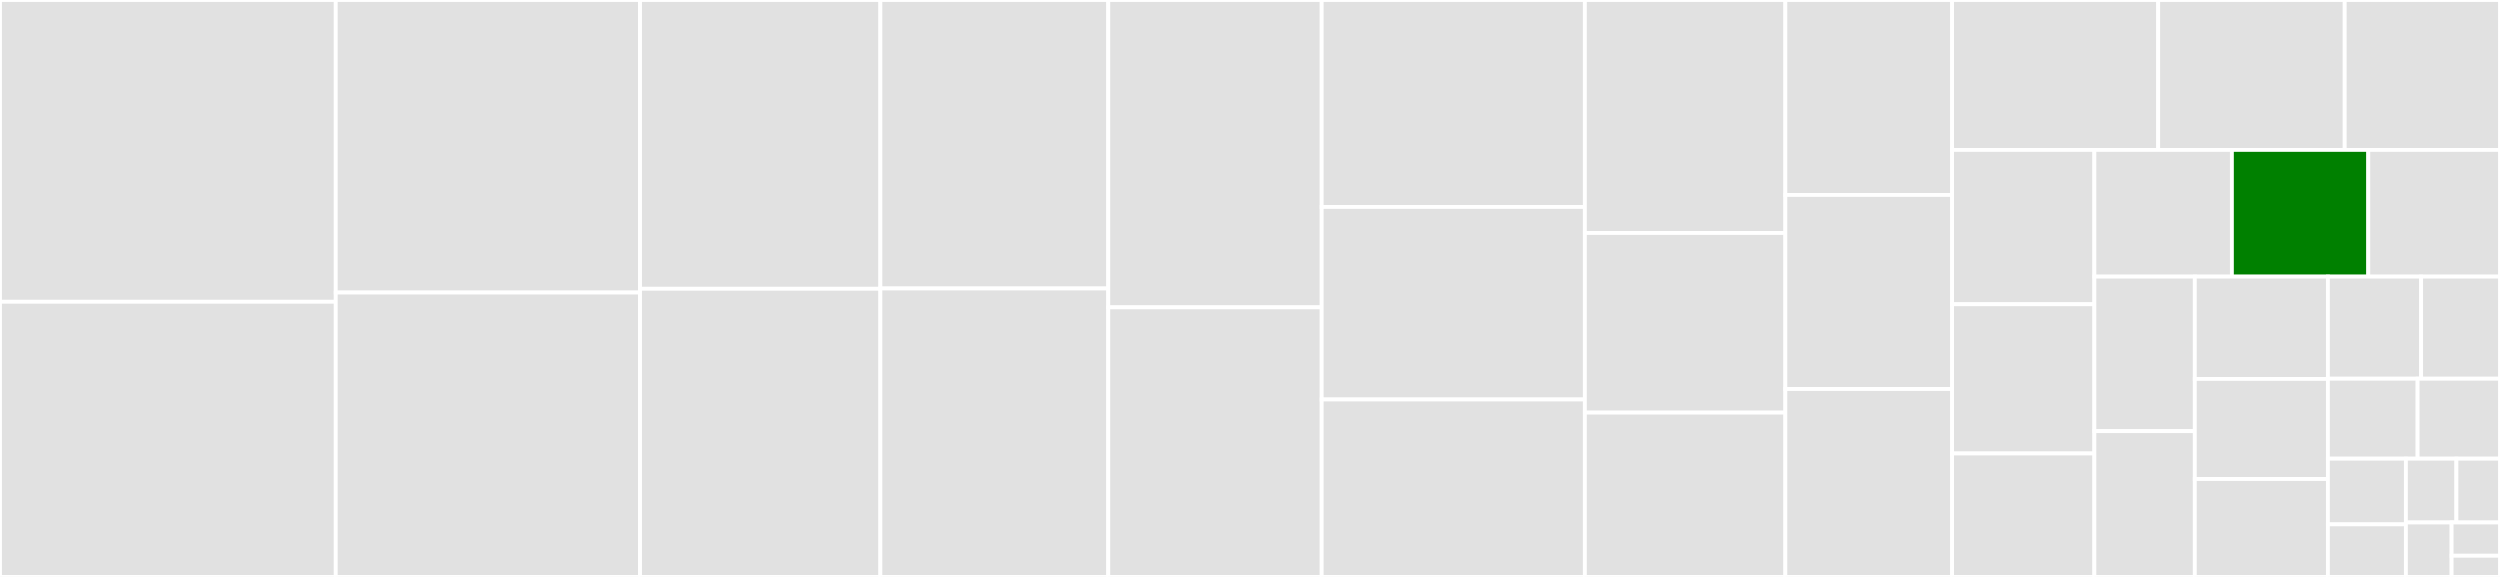 <svg baseProfile="full" width="650" height="150" viewBox="0 0 650 150" version="1.1"
xmlns="http://www.w3.org/2000/svg" xmlns:ev="http://www.w3.org/2001/xml-events"
xmlns:xlink="http://www.w3.org/1999/xlink">

<rect x="0" y="0" width="650" height="150" fill="#333333" stroke="none"/>

<style>rect.s{mask:url(#mask);}</style>
<defs>
  <pattern id="white" width="4" height="4" patternUnits="userSpaceOnUse" patternTransform="rotate(45)">
    <rect width="2" height="2" transform="translate(0,0)" fill="white"></rect>
  </pattern>
  <mask id="mask">
    <rect x="0" y="0" width="100%" height="100%" fill="url(#white)"></rect>
  </mask>
</defs>

<rect x="0" y="0" width="87.296" height="78.458" fill="#e1e1e1" stroke="white" stroke-width="1" class=" tooltipped" data-content="web_urldispatcher.py"><title>web_urldispatcher.py</title></rect>
<rect x="0" y="78.458" width="87.296" height="71.542" fill="#e1e1e1" stroke="white" stroke-width="1" class=" tooltipped" data-content="connector.py"><title>connector.py</title></rect>
<rect x="87.296" y="0" width="79.114" height="76.063" fill="#e1e1e1" stroke="white" stroke-width="1" class=" tooltipped" data-content="client_reqrep.py"><title>client_reqrep.py</title></rect>
<rect x="87.296" y="76.063" width="79.114" height="73.937" fill="#e1e1e1" stroke="white" stroke-width="1" class=" tooltipped" data-content="multipart.py"><title>multipart.py</title></rect>
<rect x="166.41" y="0" width="62.486" height="75.079" fill="#e1e1e1" stroke="white" stroke-width="1" class=" tooltipped" data-content="helpers.py"><title>helpers.py</title></rect>
<rect x="166.41" y="75.079" width="62.486" height="74.921" fill="#e1e1e1" stroke="white" stroke-width="1" class=" tooltipped" data-content="http_parser.py"><title>http_parser.py</title></rect>
<rect x="228.896" y="0" width="59.253" height="75.0" fill="#e1e1e1" stroke="white" stroke-width="1" class=" tooltipped" data-content="client.py"><title>client.py</title></rect>
<rect x="228.896" y="75.0" width="59.253" height="75.0" fill="#e1e1e1" stroke="white" stroke-width="1" class=" tooltipped" data-content="web_request.py"><title>web_request.py</title></rect>
<rect x="288.148" y="0" width="55.492" height="79.905" fill="#e1e1e1" stroke="white" stroke-width="1" class=" tooltipped" data-content="web_response.py"><title>web_response.py</title></rect>
<rect x="288.148" y="79.905" width="55.492" height="70.095" fill="#e1e1e1" stroke="white" stroke-width="1" class=" tooltipped" data-content="streams.py"><title>streams.py</title></rect>
<rect x="343.64" y="0" width="68.425" height="53.809" fill="#e1e1e1" stroke="white" stroke-width="1" class=" tooltipped" data-content="http_websocket.py"><title>http_websocket.py</title></rect>
<rect x="343.64" y="53.809" width="68.425" height="50.048" fill="#e1e1e1" stroke="white" stroke-width="1" class=" tooltipped" data-content="web_protocol.py"><title>web_protocol.py</title></rect>
<rect x="343.64" y="103.857" width="68.425" height="46.143" fill="#e1e1e1" stroke="white" stroke-width="1" class=" tooltipped" data-content="web_ws.py"><title>web_ws.py</title></rect>
<rect x="412.065" y="0" width="52.127" height="60.57" fill="#e1e1e1" stroke="white" stroke-width="1" class=" tooltipped" data-content="test_utils.py"><title>test_utils.py</title></rect>
<rect x="412.065" y="60.57" width="52.127" height="46.709" fill="#e1e1e1" stroke="white" stroke-width="1" class=" tooltipped" data-content="cookiejar.py"><title>cookiejar.py</title></rect>
<rect x="412.065" y="107.278" width="52.127" height="42.722" fill="#e1e1e1" stroke="white" stroke-width="1" class=" tooltipped" data-content="web_app.py"><title>web_app.py</title></rect>
<rect x="464.191" y="0" width="43.351" height="50.685" fill="#e1e1e1" stroke="white" stroke-width="1" class=" tooltipped" data-content="web_runner.py"><title>web_runner.py</title></rect>
<rect x="464.191" y="50.685" width="43.351" height="50.457" fill="#e1e1e1" stroke="white" stroke-width="1" class=" tooltipped" data-content="payload.py"><title>payload.py</title></rect>
<rect x="464.191" y="101.142" width="43.351" height="48.858" fill="#e1e1e1" stroke="white" stroke-width="1" class=" tooltipped" data-content="client_ws.py"><title>client_ws.py</title></rect>
<rect x="507.542" y="0" width="53.58" height="38.976" fill="#e1e1e1" stroke="white" stroke-width="1" class=" tooltipped" data-content="web_exceptions.py"><title>web_exceptions.py</title></rect>
<rect x="561.123" y="0" width="48.502" height="38.976" fill="#e1e1e1" stroke="white" stroke-width="1" class=" tooltipped" data-content="tracing.py"><title>tracing.py</title></rect>
<rect x="609.624" y="0" width="40.376" height="38.976" fill="#e1e1e1" stroke="white" stroke-width="1" class=" tooltipped" data-content="pytest_plugin.py"><title>pytest_plugin.py</title></rect>
<rect x="507.542" y="38.976" width="36.996" height="40.129" fill="#e1e1e1" stroke="white" stroke-width="1" class=" tooltipped" data-content="client_proto.py"><title>client_proto.py</title></rect>
<rect x="507.542" y="79.105" width="36.996" height="38.791" fill="#e1e1e1" stroke="white" stroke-width="1" class=" tooltipped" data-content="web_fileresponse.py"><title>web_fileresponse.py</title></rect>
<rect x="507.542" y="117.897" width="36.996" height="32.103" fill="#e1e1e1" stroke="white" stroke-width="1" class=" tooltipped" data-content="client_exceptions.py"><title>client_exceptions.py</title></rect>
<rect x="544.539" y="38.976" width="35.755" height="32.941" fill="#e1e1e1" stroke="white" stroke-width="1" class=" tooltipped" data-content="web.py"><title>web.py</title></rect>
<rect x="580.293" y="38.976" width="35.454" height="32.941" fill="green" stroke="white" stroke-width="1" class=" tooltipped" data-content="worker.py"><title>worker.py</title></rect>
<rect x="615.748" y="38.976" width="34.252" height="32.941" fill="#e1e1e1" stroke="white" stroke-width="1" class=" tooltipped" data-content="http_writer.py"><title>http_writer.py</title></rect>
<rect x="544.539" y="71.917" width="26.112" height="40.178" fill="#e1e1e1" stroke="white" stroke-width="1" class=" tooltipped" data-content="web_routedef.py"><title>web_routedef.py</title></rect>
<rect x="544.539" y="112.096" width="26.112" height="37.904" fill="#e1e1e1" stroke="white" stroke-width="1" class=" tooltipped" data-content="web_log.py"><title>web_log.py</title></rect>
<rect x="570.65" y="71.917" width="34.605" height="26.6" fill="#e1e1e1" stroke="white" stroke-width="1" class=" tooltipped" data-content="formdata.py"><title>formdata.py</title></rect>
<rect x="570.65" y="98.517" width="34.605" height="26.028" fill="#e1e1e1" stroke="white" stroke-width="1" class=" tooltipped" data-content="hdrs.py"><title>hdrs.py</title></rect>
<rect x="570.65" y="124.545" width="34.605" height="25.455" fill="#e1e1e1" stroke="white" stroke-width="1" class=" tooltipped" data-content="abc.py"><title>abc.py</title></rect>
<rect x="605.255" y="71.917" width="24.237" height="26.544" fill="#e1e1e1" stroke="white" stroke-width="1" class=" tooltipped" data-content="base_protocol.py"><title>base_protocol.py</title></rect>
<rect x="629.492" y="71.917" width="20.508" height="26.544" fill="#e1e1e1" stroke="white" stroke-width="1" class=" tooltipped" data-content="web_middlewares.py"><title>web_middlewares.py</title></rect>
<rect x="605.255" y="98.461" width="23.325" height="20.793" fill="#e1e1e1" stroke="white" stroke-width="1" class=" tooltipped" data-content="http_exceptions.py"><title>http_exceptions.py</title></rect>
<rect x="628.579" y="98.461" width="21.421" height="20.793" fill="#e1e1e1" stroke="white" stroke-width="1" class=" tooltipped" data-content="resolver.py"><title>resolver.py</title></rect>
<rect x="605.255" y="119.254" width="20.28" height="17.081" fill="#e1e1e1" stroke="white" stroke-width="1" class=" tooltipped" data-content="web_server.py"><title>web_server.py</title></rect>
<rect x="605.255" y="136.335" width="20.28" height="13.665" fill="#e1e1e1" stroke="white" stroke-width="1" class=" tooltipped" data-content="locks.py"><title>locks.py</title></rect>
<rect x="625.535" y="119.254" width="13.128" height="16.587" fill="#e1e1e1" stroke="white" stroke-width="1" class=" tooltipped" data-content="typedefs.py"><title>typedefs.py</title></rect>
<rect x="638.663" y="119.254" width="11.337" height="16.587" fill="#e1e1e1" stroke="white" stroke-width="1" class=" tooltipped" data-content="tcp_helpers.py"><title>tcp_helpers.py</title></rect>
<rect x="625.535" y="135.84" width="11.883" height="14.16" fill="#e1e1e1" stroke="white" stroke-width="1" class=" tooltipped" data-content="__init__.py"><title>__init__.py</title></rect>
<rect x="637.418" y="135.84" width="12.582" height="8.653" fill="#e1e1e1" stroke="white" stroke-width="1" class=" tooltipped" data-content="http.py"><title>http.py</title></rect>
<rect x="637.418" y="144.494" width="12.582" height="5.506" fill="#e1e1e1" stroke="white" stroke-width="1" class=" tooltipped" data-content="log.py"><title>log.py</title></rect>
</svg>